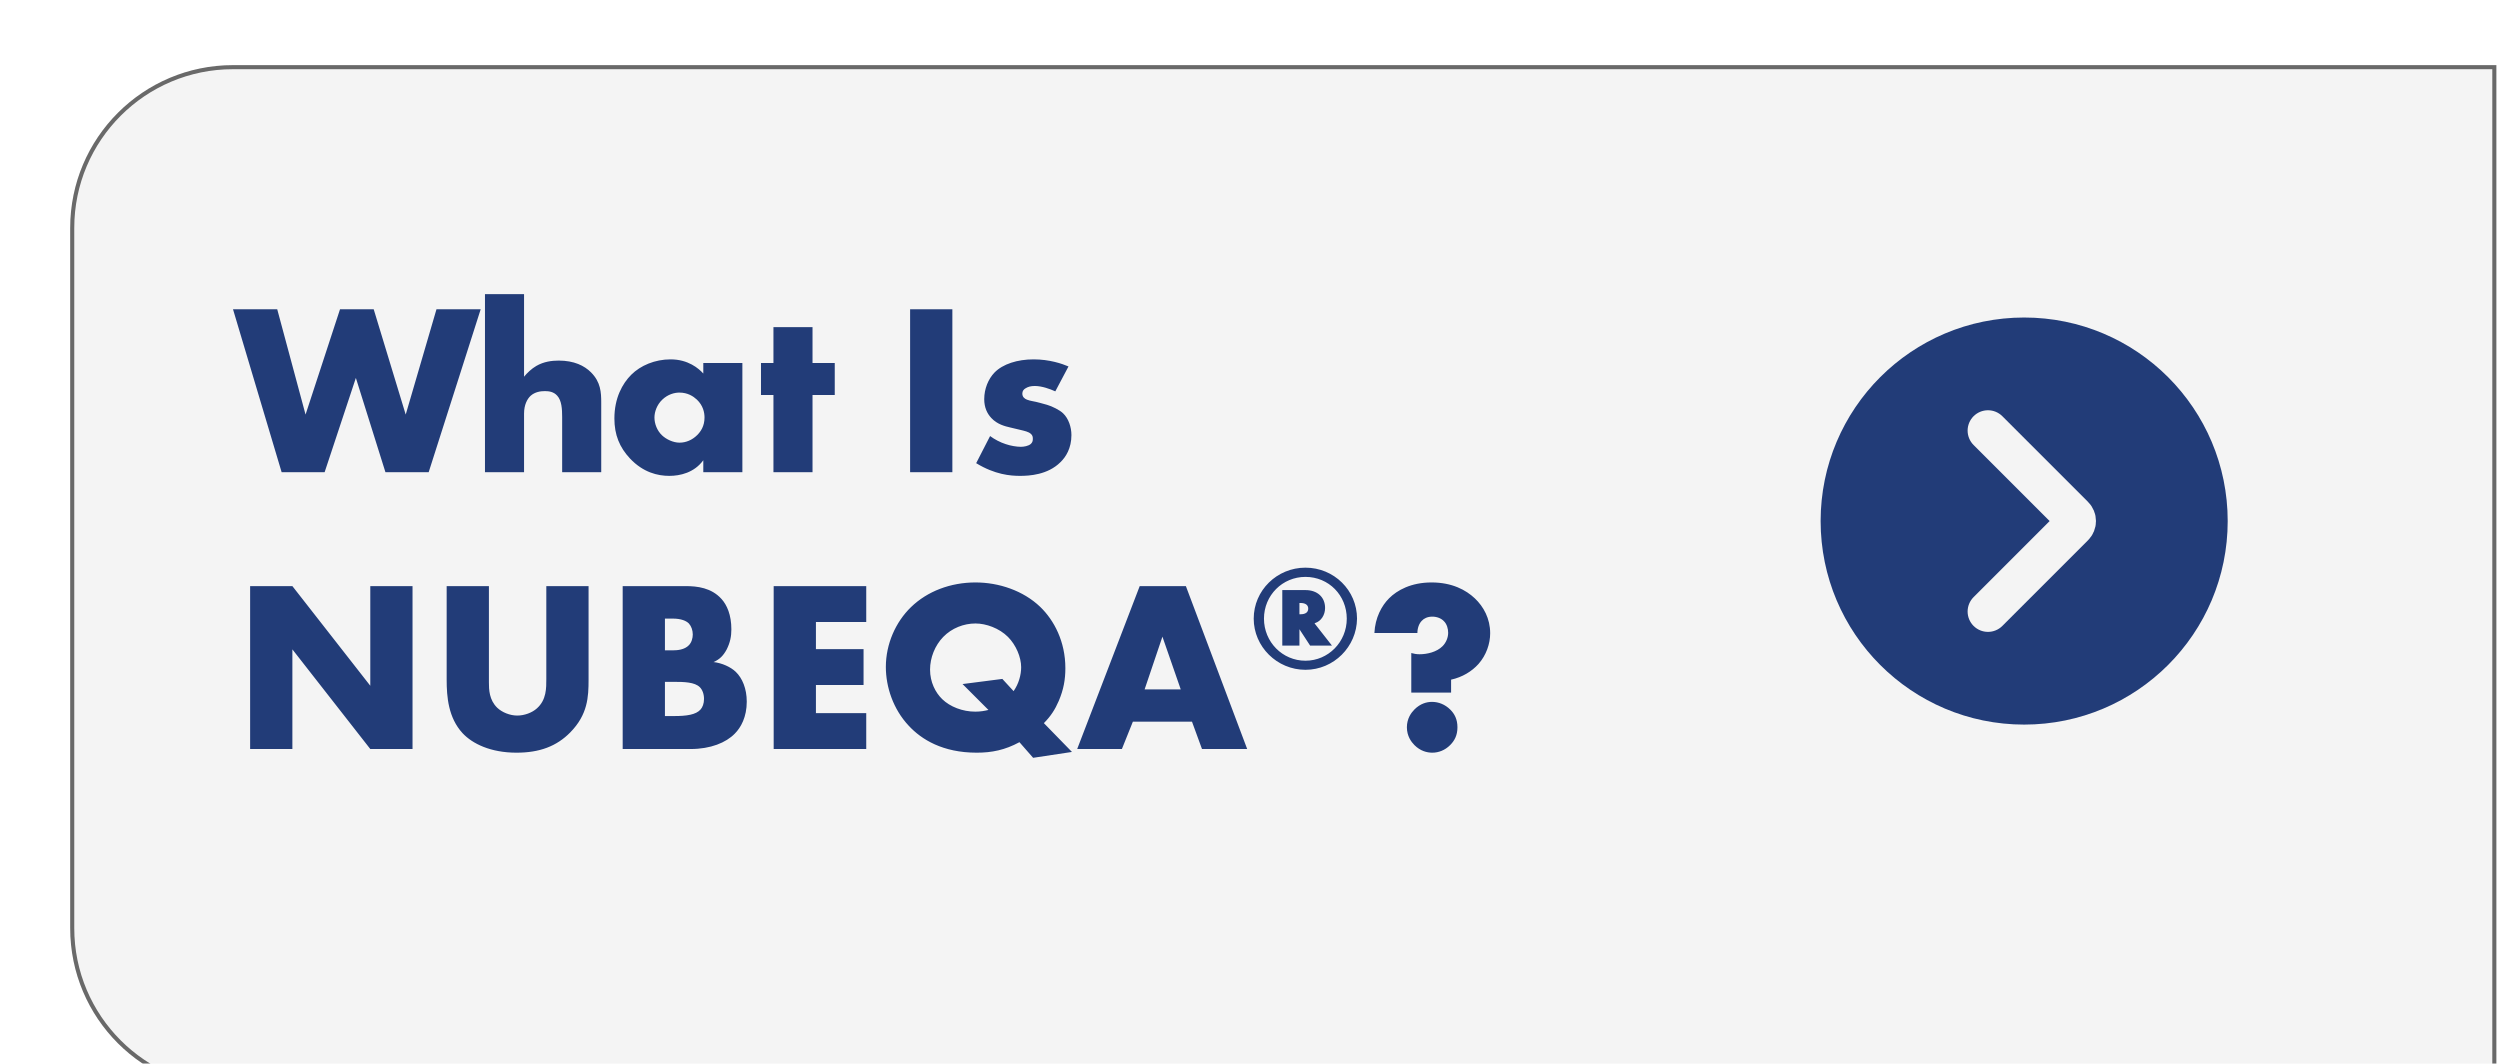 <svg xmlns="http://www.w3.org/2000/svg" fill="none" viewBox="0 0 153.534 65.327" style="max-height: 500px" width="153.534" height="65.327">
<g filter="url(#filter0_d_932_10714)">
<path fill="#F4F4F4" d="M153.311 0L153.311 63L14.31 63C8.788 63 4.311 58.523 4.311 53L4.311 10C4.311 4.477 8.788 -6.31729e-06 14.31 -6.07588e-06L153.311 0Z"/>
<path stroke-width="0.25" stroke="#696969" d="M153.186 62.875L14.31 62.875C8.857 62.875 4.436 58.454 4.436 53L4.436 10C4.436 4.546 8.857 0.125 14.31 0.125L153.186 0.125L153.186 62.875Z"/>
</g>
<circle stroke-width="2.5" stroke="#223C78" fill="#223C78" r="11.25" cy="32" cx="124.311"/>
<path stroke-linecap="round" stroke-width="2.5" stroke="#F4F4F4" d="M122.088 37.556L127.349 32.295C127.512 32.132 127.512 31.868 127.349 31.706L122.088 26.445"/>
<path fill="#223C78" d="M14.31 18.995H17.026L18.765 25.46L20.881 18.995H22.951L24.916 25.46L26.805 18.995H29.52L26.326 29H23.671L21.855 23.21L19.936 29H17.296L14.31 18.995ZM29.784 29V18.065H32.184V23.135C32.364 22.91 32.649 22.64 32.934 22.475C33.399 22.205 33.894 22.145 34.314 22.145C35.259 22.145 35.889 22.46 36.294 22.865C36.894 23.465 36.924 24.095 36.924 24.74V29H34.524V25.61C34.524 25.115 34.494 24.605 34.224 24.305C33.999 24.05 33.699 24.02 33.459 24.02C33.204 24.02 32.859 24.065 32.589 24.305C32.379 24.5 32.184 24.86 32.184 25.4V29H29.784ZM43.192 22.94V22.295H45.592V29H43.192V28.265C42.637 29.03 41.767 29.225 41.107 29.225C40.387 29.225 39.502 29.015 38.692 28.16C38.047 27.47 37.732 26.705 37.732 25.7C37.732 24.44 38.227 23.555 38.767 23.015C39.337 22.445 40.222 22.07 41.182 22.07C42.262 22.07 42.907 22.625 43.192 22.94ZM41.722 24.11C41.422 24.11 41.017 24.215 40.672 24.545C40.342 24.86 40.192 25.295 40.192 25.64C40.192 26.03 40.357 26.45 40.657 26.735C40.912 26.975 41.332 27.185 41.737 27.185C42.127 27.185 42.517 27.02 42.817 26.72C43.027 26.51 43.267 26.18 43.267 25.64C43.267 25.325 43.177 24.905 42.802 24.545C42.577 24.335 42.232 24.11 41.722 24.11ZM51.265 24.26H49.9V29H47.5V24.26H46.735V22.295H47.5V20.09H49.9V22.295H51.265V24.26ZM55.893 18.995H58.488V29H55.893V18.995ZM59.95 28.445L60.805 26.78C61.09 26.99 61.435 27.17 61.765 27.275C62.065 27.38 62.44 27.44 62.695 27.44C62.875 27.44 63.16 27.395 63.31 27.26C63.415 27.155 63.43 27.065 63.43 26.945C63.43 26.84 63.415 26.735 63.31 26.645C63.16 26.51 62.92 26.465 62.68 26.405L62.05 26.255C61.72 26.18 61.24 26.06 60.88 25.67C60.625 25.4 60.445 25.025 60.445 24.515C60.445 23.87 60.7 23.27 61.075 22.88C61.585 22.355 62.485 22.07 63.475 22.07C64.465 22.07 65.23 22.34 65.62 22.505L64.81 24.035C64.48 23.885 63.985 23.705 63.55 23.705C63.31 23.705 63.145 23.75 62.995 23.84C62.86 23.915 62.785 24.02 62.785 24.17C62.785 24.38 62.92 24.485 63.07 24.545C63.295 24.635 63.49 24.635 63.865 24.74L64.3 24.86C64.615 24.95 65.095 25.19 65.29 25.385C65.62 25.7 65.8 26.225 65.8 26.72C65.8 27.53 65.455 28.07 65.125 28.385C64.345 29.165 63.205 29.225 62.65 29.225C62.05 29.225 61.105 29.15 59.95 28.445ZM17.956 46H15.361V35.995H17.956L22.741 42.115V35.995H25.335V46H22.741L17.956 39.88V46ZM27.431 35.995H30.026V41.92C30.026 42.34 30.041 42.985 30.536 43.465C30.836 43.75 31.316 43.945 31.766 43.945C32.216 43.945 32.681 43.765 32.966 43.51C33.566 42.985 33.551 42.25 33.551 41.695V35.995H36.146V41.74C36.146 42.79 36.101 43.885 35.021 44.98C34.181 45.835 33.131 46.225 31.721 46.225C30.146 46.225 29.021 45.685 28.406 45.025C27.536 44.08 27.431 42.805 27.431 41.74V35.995ZM42.411 46H38.241V35.995H42.111C42.831 35.995 43.686 36.1 44.301 36.775C44.646 37.15 44.916 37.765 44.916 38.65C44.916 39.085 44.841 39.46 44.631 39.88C44.421 40.27 44.196 40.495 43.821 40.66C44.346 40.72 44.871 40.96 45.186 41.26C45.591 41.65 45.861 42.295 45.861 43.09C45.861 44.035 45.501 44.68 45.126 45.055C44.586 45.61 43.641 46 42.411 46ZM40.836 37.99V39.94H41.316C41.586 39.94 42.036 39.91 42.306 39.625C42.471 39.46 42.546 39.19 42.546 38.965C42.546 38.71 42.456 38.455 42.306 38.29C42.141 38.125 41.826 37.99 41.316 37.99H40.836ZM40.836 41.875V43.975H41.421C42.141 43.975 42.741 43.9 43.026 43.57C43.146 43.435 43.236 43.21 43.236 42.925C43.236 42.61 43.131 42.355 42.981 42.205C42.666 41.89 42.021 41.875 41.376 41.875H40.836ZM53.199 35.995V38.2H50.109V39.865H53.034V42.07H50.109V43.795H53.199V46H47.514V35.995H53.199ZM64.108 44.41L65.833 46.18L63.448 46.54L62.608 45.58C61.723 46.06 60.913 46.225 59.983 46.225C57.898 46.225 56.593 45.415 55.813 44.575C54.853 43.555 54.403 42.19 54.403 40.96C54.403 39.55 55.003 38.2 55.948 37.285C56.953 36.31 58.378 35.77 59.908 35.77C61.333 35.77 62.833 36.265 63.883 37.27C64.738 38.095 65.428 39.4 65.428 41.035C65.428 41.725 65.323 42.34 65.023 43.045C64.798 43.57 64.528 43.99 64.108 44.41ZM59.113 42.01L61.558 41.695L62.248 42.445C62.563 41.995 62.713 41.455 62.713 40.975C62.713 40.36 62.398 39.61 61.903 39.115C61.363 38.575 60.553 38.29 59.908 38.29C59.188 38.29 58.453 38.575 57.928 39.115C57.418 39.64 57.118 40.39 57.118 41.125C57.118 41.89 57.448 42.535 57.868 42.94C58.348 43.405 59.113 43.705 59.893 43.705C60.208 43.705 60.463 43.66 60.703 43.6L59.113 42.01ZM73.819 46L73.204 44.32H69.574L68.899 46H66.154L69.994 35.995H72.829L76.594 46H73.819ZM70.294 42.34H72.514L71.389 39.1L70.294 42.34ZM76.995 37.994C76.995 36.257 78.426 34.862 80.172 34.862C81.927 34.862 83.34 36.257 83.34 37.994C83.322 39.722 81.909 41.135 80.172 41.135C78.426 41.135 76.995 39.713 76.995 37.994ZM82.71 37.994C82.71 36.563 81.603 35.429 80.172 35.429C78.759 35.429 77.625 36.563 77.625 37.994C77.625 39.425 78.759 40.577 80.172 40.577C81.576 40.577 82.71 39.425 82.71 37.994ZM80.766 38.264L80.73 38.282L81.801 39.65H80.46L79.803 38.642V39.65H78.75V36.239H80.172C80.901 36.239 81.378 36.671 81.378 37.337C81.378 37.769 81.135 38.147 80.766 38.264ZM79.803 37.031V37.724H79.866C80.172 37.724 80.343 37.607 80.343 37.373C80.343 37.157 80.172 37.031 79.866 37.031H79.803ZM89.117 42.535H86.672V40.105C86.837 40.15 86.987 40.18 87.182 40.18C87.647 40.18 88.232 40.045 88.592 39.685C88.817 39.46 88.937 39.145 88.937 38.86C88.937 38.62 88.862 38.335 88.682 38.155C88.517 37.975 88.247 37.87 87.962 37.87C87.677 37.87 87.452 37.975 87.317 38.125C87.152 38.29 87.047 38.575 87.047 38.875H84.407C84.452 37.93 84.857 37.195 85.307 36.745C85.802 36.25 86.657 35.77 87.917 35.77C89.177 35.77 90.032 36.235 90.572 36.745C91.112 37.255 91.517 37.99 91.517 38.89C91.517 39.535 91.277 40.24 90.797 40.78C90.392 41.23 89.807 41.59 89.117 41.74V42.535ZM87.962 46.225C87.632 46.225 87.227 46.12 86.867 45.76C86.672 45.565 86.402 45.205 86.402 44.665C86.402 44.125 86.672 43.765 86.867 43.57C87.227 43.21 87.617 43.105 87.947 43.105C88.337 43.105 88.742 43.255 89.072 43.585C89.327 43.84 89.507 44.17 89.507 44.665C89.507 45.16 89.327 45.49 89.057 45.76C88.742 46.075 88.352 46.225 87.962 46.225Z"/>
<defs>
<filter color-interpolation-filters="sRGB" filterUnits="userSpaceOnUse" height="71" width="157" y="0" x="0.311" id="filter0_d_932_10714">
<feFlood result="BackgroundImageFix" flood-opacity="0"/>
<feColorMatrix result="hardAlpha" values="0 0 0 0 0 0 0 0 0 0 0 0 0 0 0 0 0 0 127 0" type="matrix" in="SourceAlpha"/>
<feOffset dy="4"/>
<feGaussianBlur stdDeviation="2"/>
<feComposite operator="out" in2="hardAlpha"/>
<feColorMatrix values="0 0 0 0 0 0 0 0 0 0 0 0 0 0 0 0 0 0 0.25 0" type="matrix"/>
<feBlend result="effect1_dropShadow_932_10714" in2="BackgroundImageFix" mode="normal"/>
<feBlend result="shape" in2="effect1_dropShadow_932_10714" in="SourceGraphic" mode="normal"/>
</filter>
</defs>
</svg>